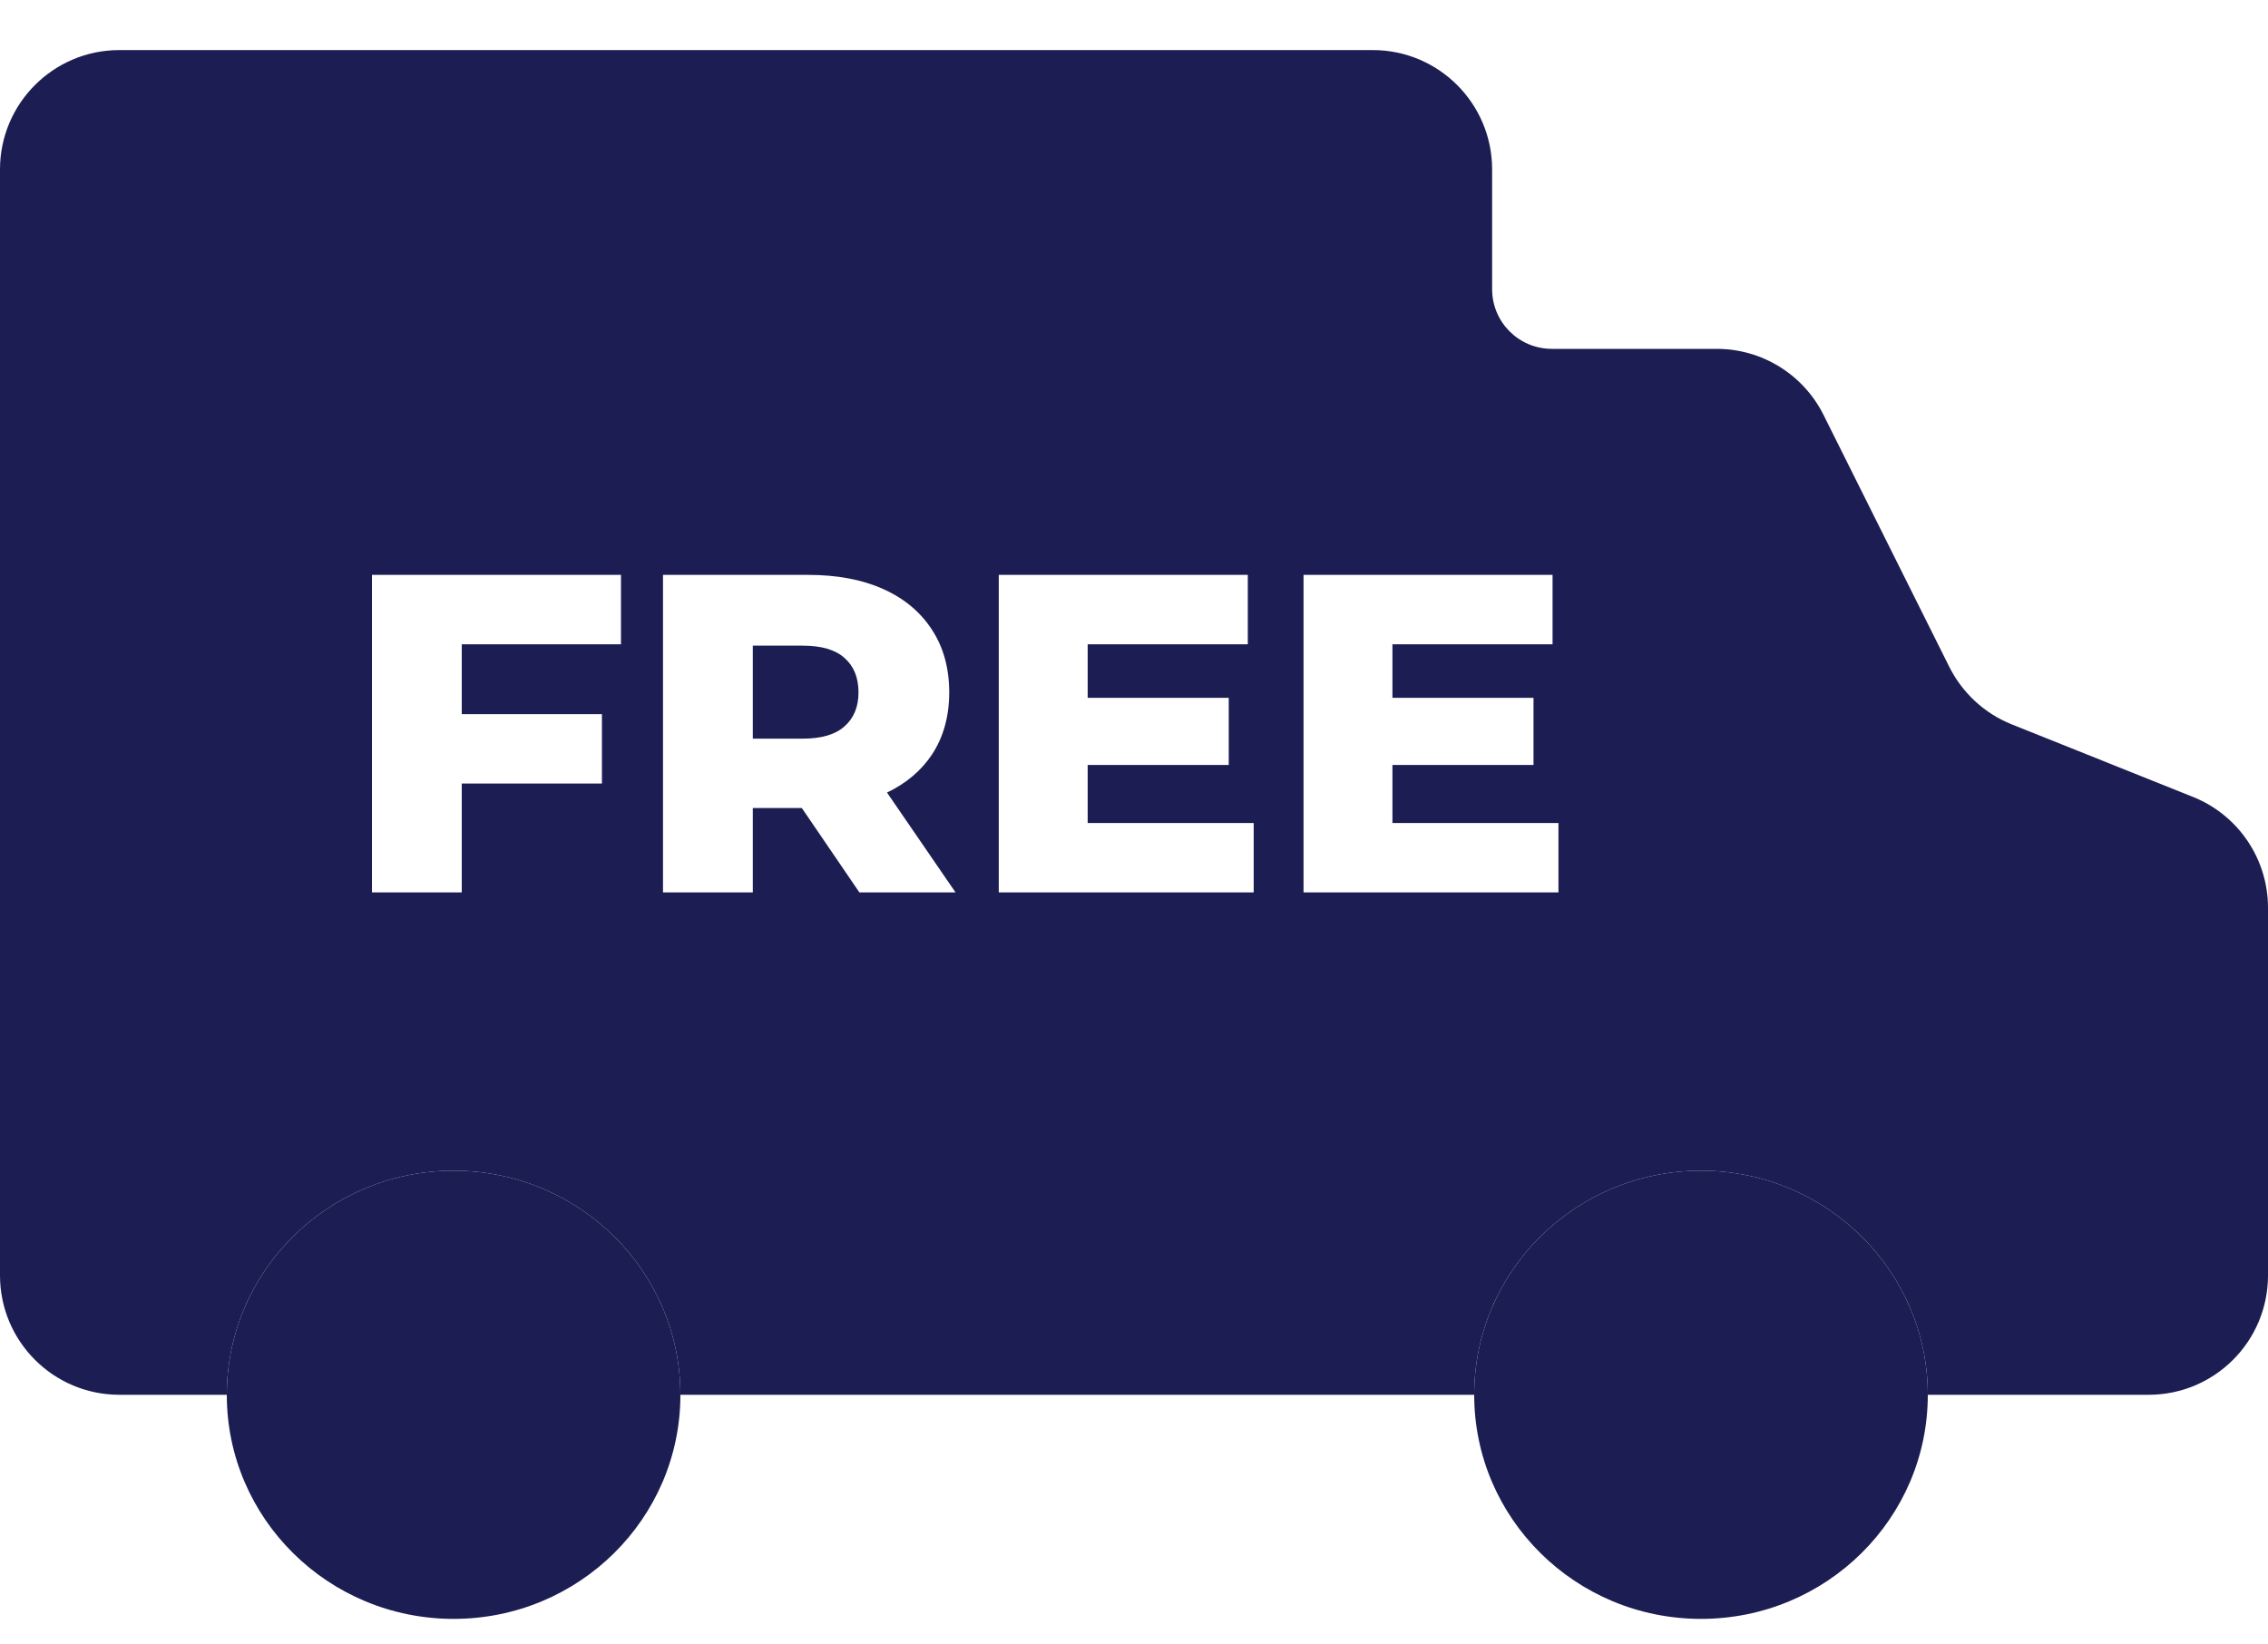 <svg xmlns="http://www.w3.org/2000/svg" fill="none" viewBox="0 0 40 29" height="29" width="40">
<g id="Icon">
<ellipse fill="#1C1D52" ry="3.952" rx="4" cy="24.597" cx="8" id="Ellipse 20"></ellipse>
<ellipse fill="#1C1D52" ry="3.952" rx="4" cy="24.597" cx="30" id="Ellipse 21"></ellipse>
<path fill="#1C1D52" d="M0 2.988V22.492C0 23.655 0.943 24.597 2.105 24.597H4V24.597C4 22.414 5.791 20.645 8 20.645C10.209 20.645 12 22.414 12 24.597V24.597H26V24.597C26 22.414 27.791 20.645 30 20.645C32.209 20.645 34 22.414 34 24.597V24.597H37.895C39.057 24.597 40 23.655 40 22.492V16.008C40 15.148 39.476 14.374 38.678 14.054L35.48 12.774C35.001 12.582 34.61 12.221 34.379 11.76L32.161 7.317C31.804 6.603 31.075 6.152 30.277 6.152H27.369C26.787 6.152 26.316 5.681 26.316 5.1V2.988C26.316 1.825 25.373 0.883 24.211 0.883H2.105C0.943 0.883 0 1.825 0 2.988ZM8.144 13.818V15.738H6.56V10.138H10.952V11.362H8.144V12.594H10.616V13.818H8.144ZM11.693 10.138V15.738H13.277V14.25H14.142L15.157 15.738H16.853L15.644 13.977C15.983 13.814 16.247 13.591 16.437 13.306C16.64 12.997 16.741 12.632 16.741 12.21C16.741 11.784 16.64 11.416 16.437 11.106C16.234 10.792 15.946 10.552 15.573 10.386C15.205 10.221 14.765 10.138 14.253 10.138H11.693ZM13.277 13.026H14.157C14.488 13.026 14.733 12.954 14.893 12.81C15.058 12.666 15.141 12.466 15.141 12.21C15.141 11.949 15.058 11.746 14.893 11.602C14.733 11.458 14.488 11.386 14.157 11.386H13.277V13.026ZM19.183 13.49V14.514H22.111V15.738H17.615V10.138H22.007V11.362H19.183V12.306H21.671V13.49H19.183ZM24.558 13.49V14.514H27.486V15.738H22.99V10.138H27.382V11.362H24.558V12.306H27.046V13.49H24.558Z" clip-rule="evenodd" fill-rule="evenodd" id="Subtract"></path>
</g>
</svg>
